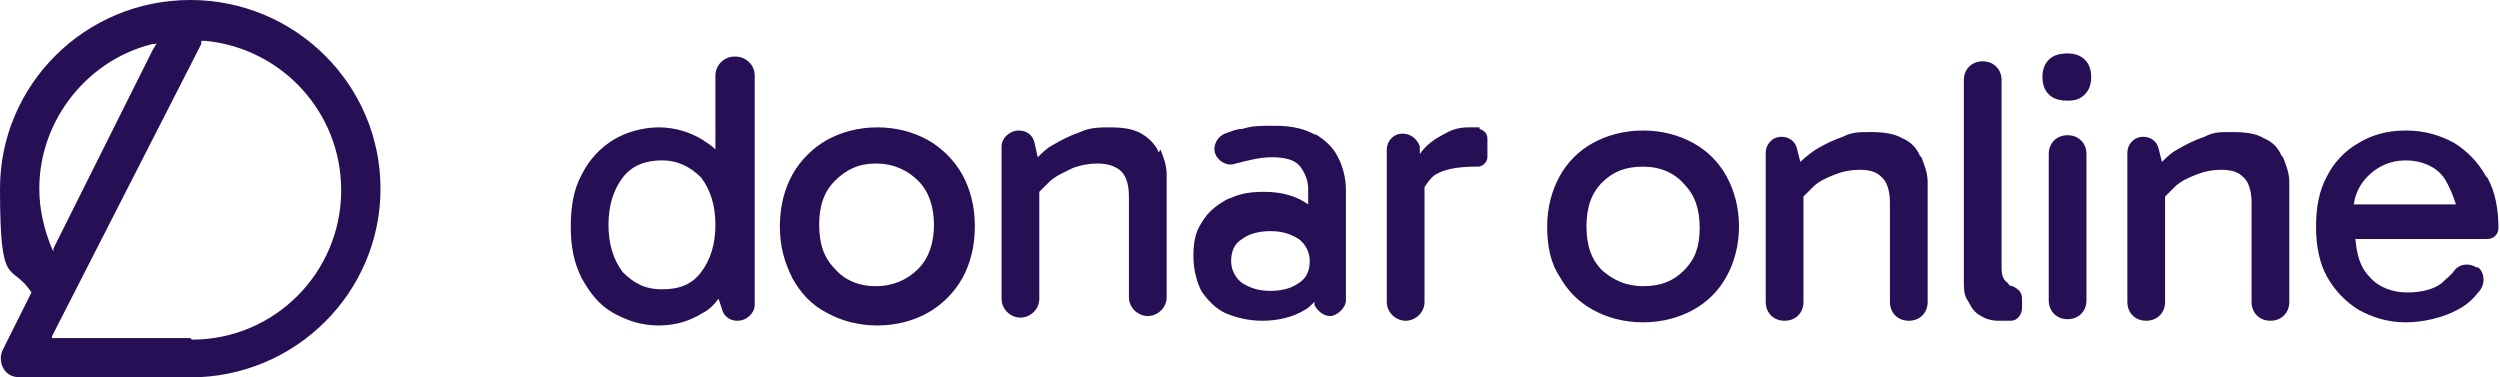 <?xml version="1.0" encoding="UTF-8"?>
<svg xmlns="http://www.w3.org/2000/svg" version="1.1" viewBox="0 0 159 24">
  <defs>
    <style>
      .cls-1 {
        fill: #260f54;
      }
    </style>
  </defs>
  <!-- Generator: Adobe Illustrator 28.6.0, SVG Export Plug-In . SVG Version: 1.2.0 Build 709)  -->
  <g>
    <g id="Capa_1">
      <path class="cls-1" d="M12.1,0C5.4,0,0,5.4,0,12s.7,4.6,2,6.6l-1.8,3.6c-.2.4-.2.8,0,1.2.2.4.6.6,1.1.6h10.8c6.7,0,12.1-5.4,12.1-12,0-6.6-5.4-12-12.1-12ZM10,2.7l-.3.5L3.4,15.8v.2c0,0-.1-.2-.1-.2-.5-1.2-.8-2.5-.8-3.8,0-4.4,3.1-8.2,7.2-9.2,0,0,.2,0,.2,0h0s0,0,0,0ZM12.1,21.5H3.3s0-.1,0-.1L12.8,2.8v-.2c.1,0,.2,0,.3,0,4.9.5,8.6,4.6,8.6,9.5,0,5.2-4.2,9.5-9.5,9.5ZM46.7,3.6c-.7,0-1.2.6-1.2,1.2v4.7c-.2-.2-.5-.4-.8-.6-.8-.5-1.8-.8-2.8-.8s-2.1.3-2.9.8c-.8.5-1.5,1.2-2,2.2-.5.9-.7,2-.7,3.3s.2,2.3.7,3.3c.5.9,1.1,1.7,2,2.2s1.8.8,2.9.8,2-.3,2.8-.8c.4-.2.7-.5,1-.9l.2.6c.1.5.5.8,1,.8.6,0,1.1-.5,1.1-1h0V4.8c0-.7-.6-1.2-1.2-1.2ZM44.6,17.3c-.6.8-1.4,1.1-2.5,1.1s-1.8-.4-2.5-1.1c-.6-.8-.9-1.8-.9-3s.3-2.2.9-3c.6-.8,1.5-1.1,2.5-1.1s1.8.4,2.5,1.1c.6.8.9,1.8.9,3s-.3,2.2-.9,3ZM59,8.9c-.9-.5-2-.8-3.2-.8s-2.3.3-3.2.8c-.9.5-1.7,1.3-2.2,2.2-.5.9-.8,2-.8,3.3s.3,2.3.8,3.3c.5.9,1.2,1.7,2.2,2.2.9.5,2,.8,3.2.8s2.3-.3,3.2-.8c.9-.5,1.7-1.3,2.2-2.2.5-.9.8-2,.8-3.3s-.3-2.4-.8-3.3c-.5-.9-1.3-1.7-2.2-2.2ZM58.4,17.1c-.7.7-1.6,1.1-2.7,1.1s-2-.4-2.6-1.1c-.7-.7-1-1.6-1-2.8s.3-2.1,1-2.8c.7-.7,1.5-1.1,2.6-1.1s2,.4,2.7,1.1c.7.7,1,1.7,1,2.8s-.3,2.1-1,2.8c0,0,0,0,0,0ZM73.7,9.7c-.2-.5-.6-.9-1.1-1.2-.5-.3-1.2-.4-2-.4-.6,0-1.3,0-1.9.3-.6.2-1.2.5-1.7.8-.4.2-.7.5-1,.8l-.2-.9c-.1-.5-.5-.8-1-.8-.6,0-1.1.5-1.1,1v9.7c0,.7.6,1.2,1.2,1.2s1.2-.5,1.2-1.2v-6.8c.2-.2.4-.4.6-.6.4-.4.9-.6,1.5-.9.5-.2,1.1-.3,1.6-.3.5,0,1,.1,1.4.4.4.3.6.9.6,1.7v6.4c0,.7.6,1.2,1.2,1.2s1.2-.5,1.2-1.2v-5.9c0-.6,0-1.3,0-1.9,0-.6-.2-1.1-.4-1.6h0ZM83.7,8.6c-.7-.4-1.5-.6-2.6-.6s-1.4,0-2.1.2c-.4,0-.8.2-1.1.3-.5.2-.8.8-.6,1.3,0,0,0,0,0,0,.2.5.8.8,1.3.6.8-.2,1.5-.4,2.3-.4.9,0,1.5.2,1.8.6.3.4.5.9.5,1.4v1s0,0,0,0c-.7-.5-1.6-.8-2.8-.8s-1.7.2-2.4.5c-.7.4-1.2.8-1.6,1.5-.4.6-.5,1.3-.5,2.1s.2,1.6.5,2.2c.4.6.9,1.1,1.5,1.4.7.3,1.5.5,2.4.5s1.9-.2,2.7-.7c.2-.1.4-.3.6-.5v.2c.2.4.6.7,1,.7s1-.5,1-1v-7c0-.8-.2-1.5-.5-2.1-.3-.6-.8-1.1-1.5-1.5h0ZM82.6,18c-.4.3-1,.5-1.8.5s-1.3-.2-1.8-.5c-.4-.3-.7-.8-.7-1.4s.2-1.1.7-1.4c.4-.3,1-.5,1.8-.5s1.3.2,1.8.5c.4.3.7.8.7,1.4s-.2,1.1-.7,1.4h0ZM94.1,8.1h0c-.2,0-.5,0-.7,0-.5,0-1,.1-1.5.4-.6.3-1.2.7-1.6,1.3v-.5c-.2-.5-.6-.8-1.1-.8-.6,0-1,.5-1,1v9.7c0,.7.6,1.2,1.2,1.2s1.2-.5,1.2-1.2v-7.3c.2-.3.4-.6.7-.8.5-.3,1.3-.5,2.5-.5h.2c.3,0,.6-.3.6-.6,0,0,0,0,0,0v-1.2c0-.3-.2-.5-.5-.6h0s0,0,0,0ZM107.7,9.1c-.9-.5-2-.8-3.2-.8s-2.3.3-3.2.8c-.9.5-1.6,1.2-2.1,2.1-.5.9-.8,2-.8,3.2s.2,2.3.8,3.2c.5.9,1.2,1.6,2.1,2.1.9.5,2,.8,3.2.8s2.3-.3,3.2-.8c.9-.5,1.6-1.2,2.1-2.1.5-.9.8-2,.8-3.2s-.3-2.3-.8-3.2c-.5-.9-1.2-1.6-2.1-2.1ZM107.1,17.2c-.7.7-1.5,1-2.6,1s-1.9-.4-2.6-1c-.7-.7-1-1.6-1-2.8s.3-2.1,1-2.8c.7-.7,1.5-1,2.6-1s2,.4,2.6,1.1c.7.7,1,1.6,1,2.8s-.3,2-1,2.7h0ZM122.1,9.9c-.2-.5-.6-.9-1.1-1.1-.5-.3-1.2-.4-2-.4s-1.2,0-1.8.3c-.6.2-1.2.5-1.7.8-.3.2-.7.5-1,.8l-.2-.8c-.1-.5-.5-.8-1-.8-.6,0-1,.5-1,1v9.5c0,.7.5,1.2,1.2,1.2s1.2-.5,1.2-1.2v-6.7c.2-.2.4-.4.6-.6.4-.4.9-.6,1.4-.8.5-.2,1-.3,1.6-.3.5,0,1,.1,1.3.4.4.3.6.9.6,1.7v6.3c0,.7.5,1.2,1.2,1.2h0c.7,0,1.2-.5,1.2-1.2v-5.8c0-.6,0-1.2,0-1.8,0-.6-.2-1.1-.4-1.6,0,0,0,0,0,0ZM128,18.2c-.1,0-.2,0-.3-.2-.3-.2-.4-.5-.4-1V5.1c0-.7-.5-1.2-1.2-1.2s-1.2.5-1.2,1.2v12.7c0,.6,0,1,.3,1.4.2.4.4.7.8.9.3.2.7.3,1.1.3s.5,0,.8,0h0c.4,0,.7-.4.7-.8v-.6c0-.4-.2-.6-.6-.8,0,0,0,0,0,0ZM131.5,3.4c-.5,0-.9.1-1.2.4-.3.3-.4.7-.4,1.1s.1.8.4,1.1c.3.3.7.4,1.2.4s.8-.1,1.1-.4c.3-.3.4-.7.4-1.1s-.1-.8-.4-1.1c-.3-.3-.7-.4-1.1-.4ZM131.5,8.6c-.7,0-1.2.5-1.2,1.2v9.3c0,.7.5,1.2,1.2,1.2s1.2-.5,1.2-1.2v-9.3c0-.7-.5-1.2-1.2-1.2ZM145.1,9.9c-.2-.5-.6-.9-1.1-1.1-.5-.3-1.1-.4-2-.4s-1.2,0-1.8.3c-.6.2-1.2.5-1.7.8-.4.2-.7.5-1,.8l-.2-.8c-.1-.5-.5-.8-1-.8-.6,0-1,.5-1,1v9.5c0,.7.5,1.2,1.2,1.2s1.2-.5,1.2-1.2v-6.7c.2-.2.4-.4.6-.6.4-.4.9-.6,1.4-.8.5-.2,1-.3,1.6-.3.5,0,1,.1,1.3.4.4.3.6.9.6,1.7v6.3c0,.7.5,1.2,1.2,1.2h0c.7,0,1.2-.5,1.2-1.2v-5.8c0-.6,0-1.2,0-1.8,0-.6-.2-1.1-.4-1.6h0s0,0,0,0ZM158.1,11.2c-.5-.9-1.2-1.6-2-2.1-.9-.5-1.9-.8-3.1-.8s-2.2.3-3,.8c-.9.5-1.6,1.3-2,2.1-.5.9-.7,2-.7,3.2s.2,2.3.7,3.2c.5.9,1.2,1.6,2,2.1.9.5,1.9.8,3,.8s2.4-.3,3.3-.8c.6-.3,1-.7,1.4-1.2.4-.5.3-1.2-.1-1.5,0,0,0,0-.1,0-.5-.3-1.1-.2-1.4.2-.2.3-.5.5-.8.8-.5.4-1.3.6-2.2.6s-1.8-.3-2.4-1c-.6-.6-.8-1.4-.9-2.4h8.4c.4,0,.7-.3.7-.7h0c0-1.2-.2-2.3-.7-3.2,0,0,0,0,0,0ZM150.6,11.2c.6-.6,1.4-1,2.4-1s2,.4,2.5,1.2c.3.5.5,1,.7,1.6h-6.5c.1-.7.4-1.3.9-1.8h0Z"/>
    </g>
  </g>
</svg>